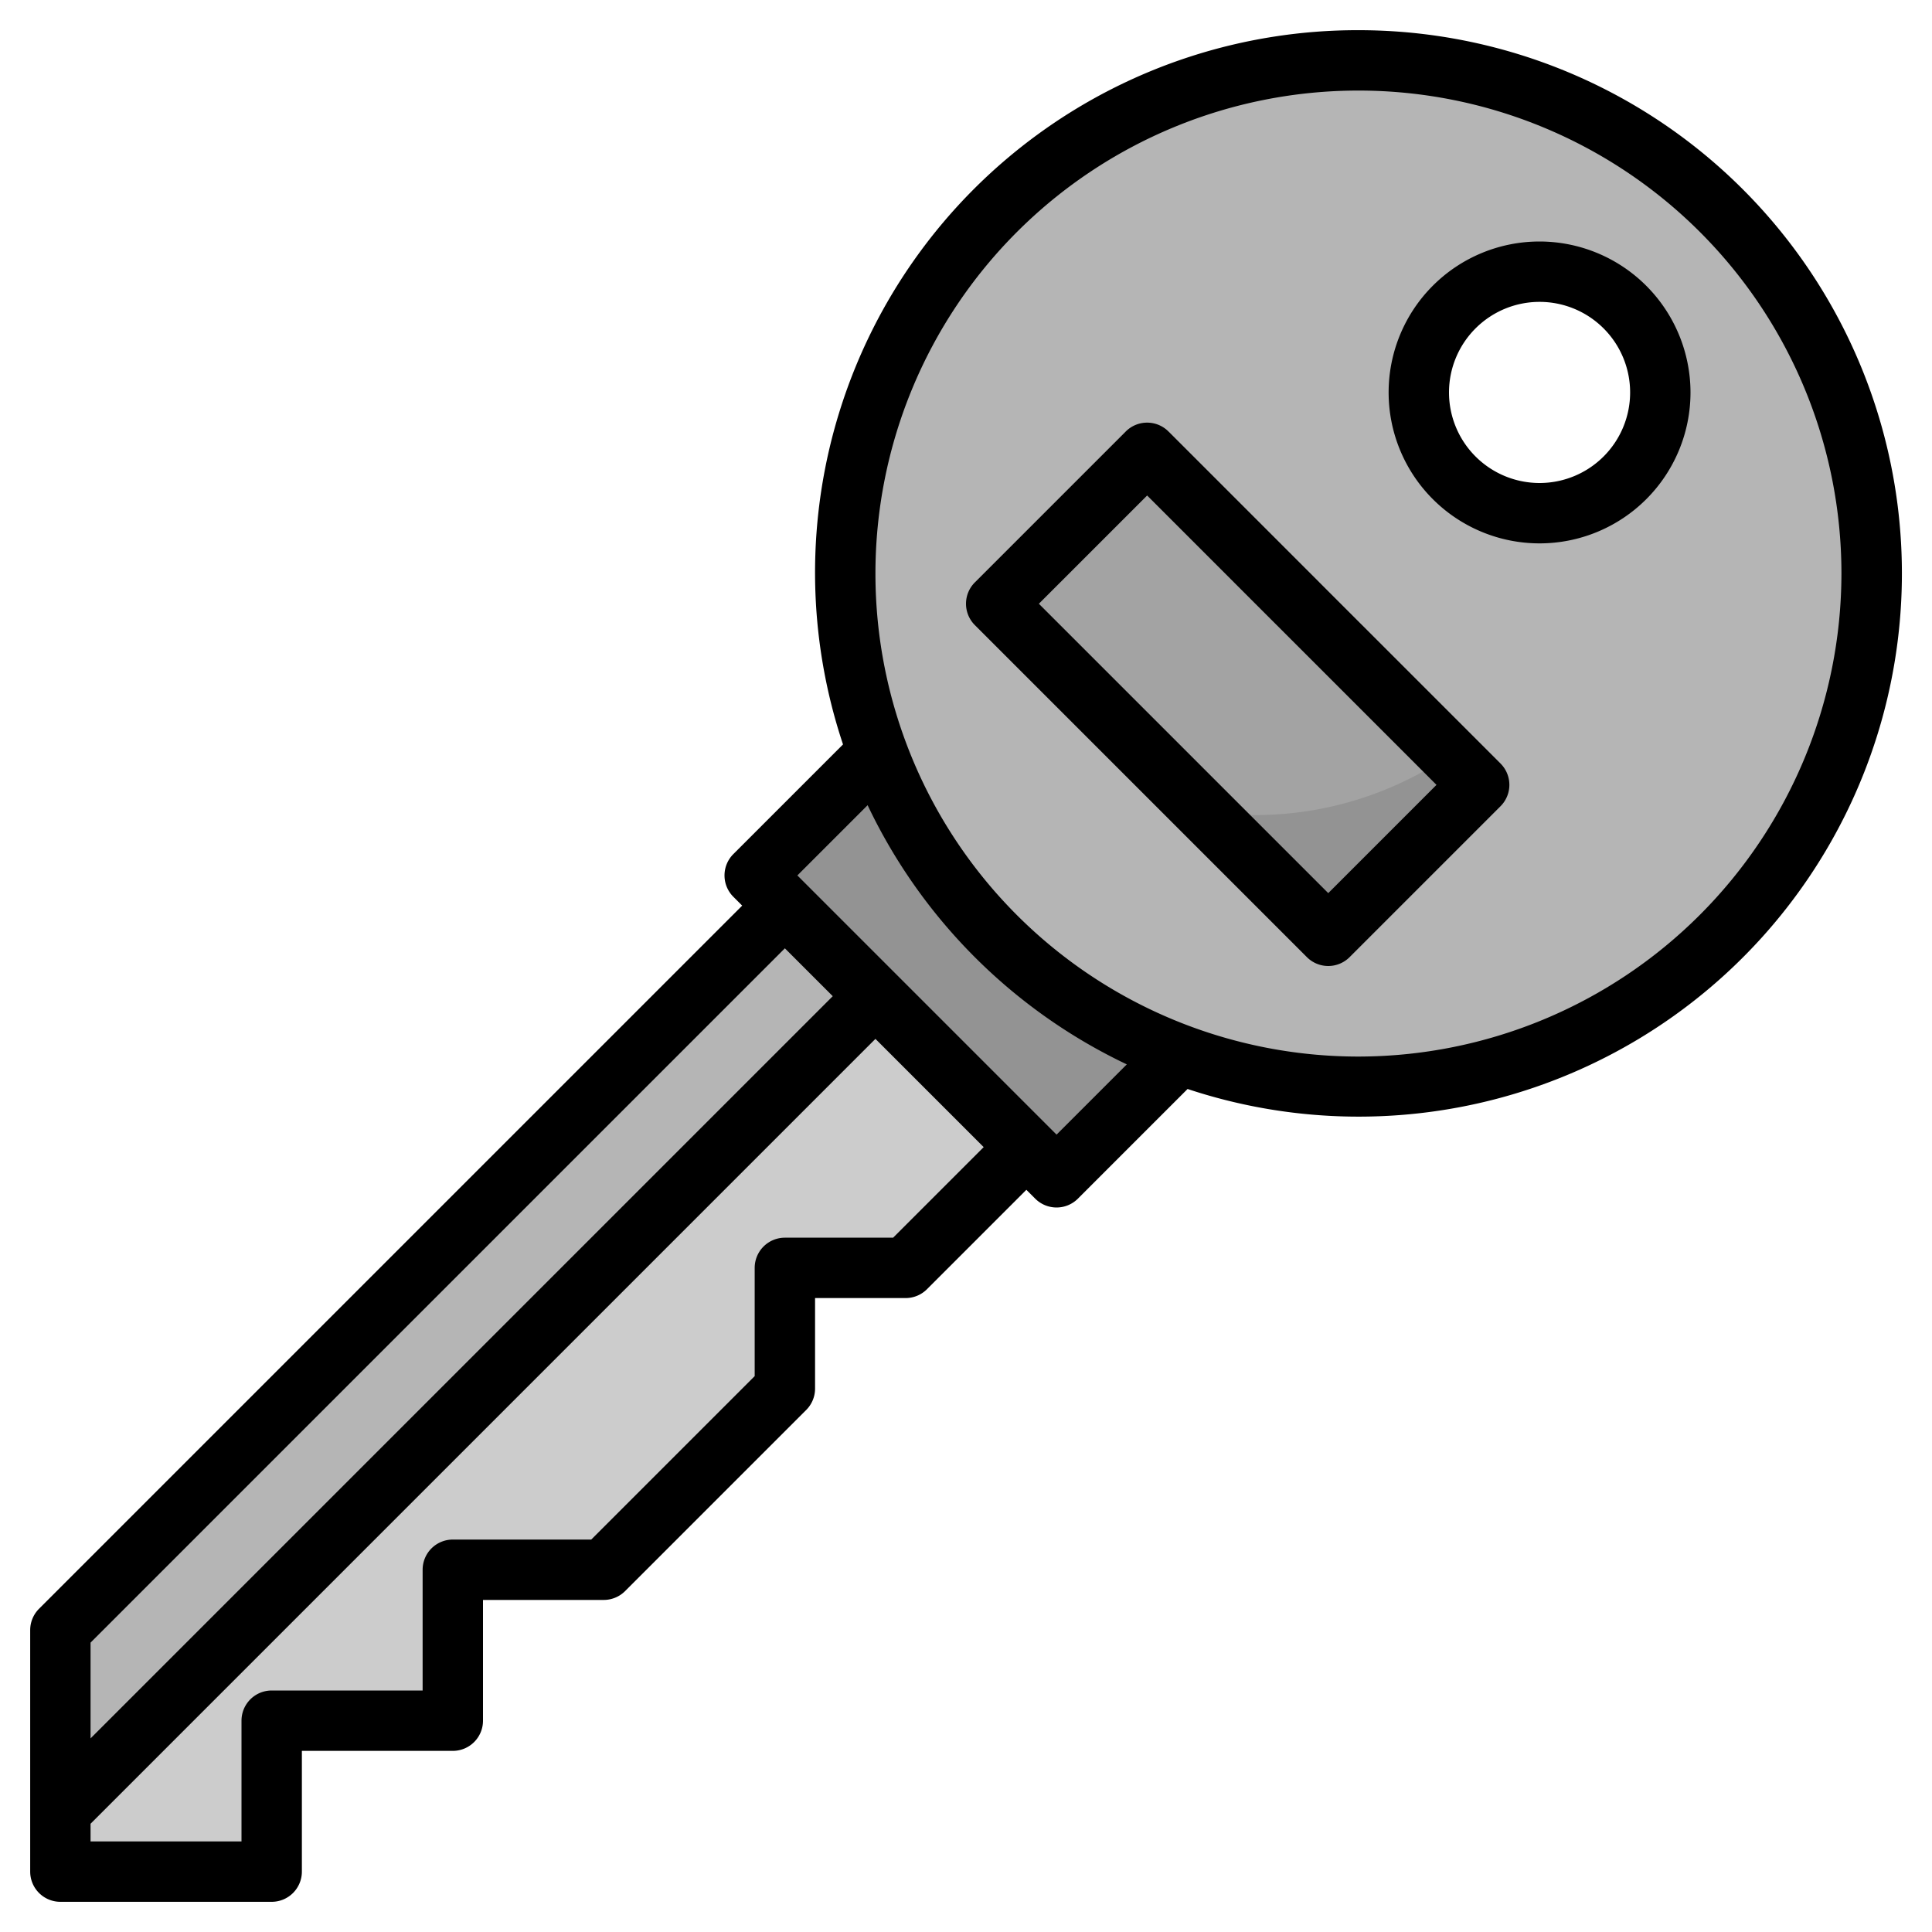 <svg id="Layer_3" height="512" viewBox="0 0 64 64" width="512" xmlns="http://www.w3.org/2000/svg" data-name="Layer 3"><path d="m26 30-24 24v8h7v-5h6v-5h5l6-6v-4h4l4-4" fill="#ccc"/><path d="m29 33-27 27v-6l24-24z" fill="#b5b5b5"/><path d="m39.065 34.935a17.046 17.046 0 0 1 -10-10l-4.065 4.065 10 10z" fill="#939393"/><path d="m45 2a17 17 0 1 0 17 17 17 17 0 0 0 -17-17zm6 15a4 4 0 1 1 4-4 4 4 0 0 1 -4 4z" fill="#b5b5b5"/><path d="m37.464 15.222h7.071v15.556h-7.071z" fill="#939393" transform="matrix(.707 -.707 .707 .707 -4.255 35.728)"/><path d="m38 15-5 5 6.873 6.873a11.459 11.459 0 0 0 8.145-1.855z" fill="#a3a3a3"/><path d="m45 1a17.966 17.966 0 0 0 -17.074 23.66l-3.633 3.633a1 1 0 0 0 0 1.414l.293.293-23.293 23.293a1 1 0 0 0 -.293.707v8a1 1 0 0 0 1 1h7a1 1 0 0 0 1-1v-4h5a1 1 0 0 0 1-1v-4h4a1 1 0 0 0 .707-.293l6-6a1 1 0 0 0 .293-.707v-3h3a1 1 0 0 0 .707-.293l3.293-3.293.293.293a1 1 0 0 0 1.414 0l3.633-3.633a17.995 17.995 0 1 0 5.66-35.074zm-19 30.414 1.586 1.586-24.586 24.586v-3.172zm3.586 9.586h-3.586a1 1 0 0 0 -1 1v3.586l-5.414 5.414h-4.586a1 1 0 0 0 -1 1v4h-5a1 1 0 0 0 -1 1v4h-5v-.586l26-26 3.586 3.586zm5.414-3.414-8.586-8.586 2.327-2.327a18.094 18.094 0 0 0 8.586 8.586zm10-2.586a16 16 0 1 1 16-16 16.019 16.019 0 0 1 -16 16z"/><path d="m51 8a5 5 0 1 0 5 5 5.006 5.006 0 0 0 -5-5zm0 8a3 3 0 1 1 3-3 3 3 0 0 1 -3 3z"/><path d="m38.707 14.293a1 1 0 0 0 -1.414 0l-5 5a1 1 0 0 0 0 1.414l11 11a1 1 0 0 0 1.414 0l5-5a1 1 0 0 0 0-1.414zm5.293 15.293-9.586-9.586 3.586-3.586 9.586 9.586z"/></svg>
